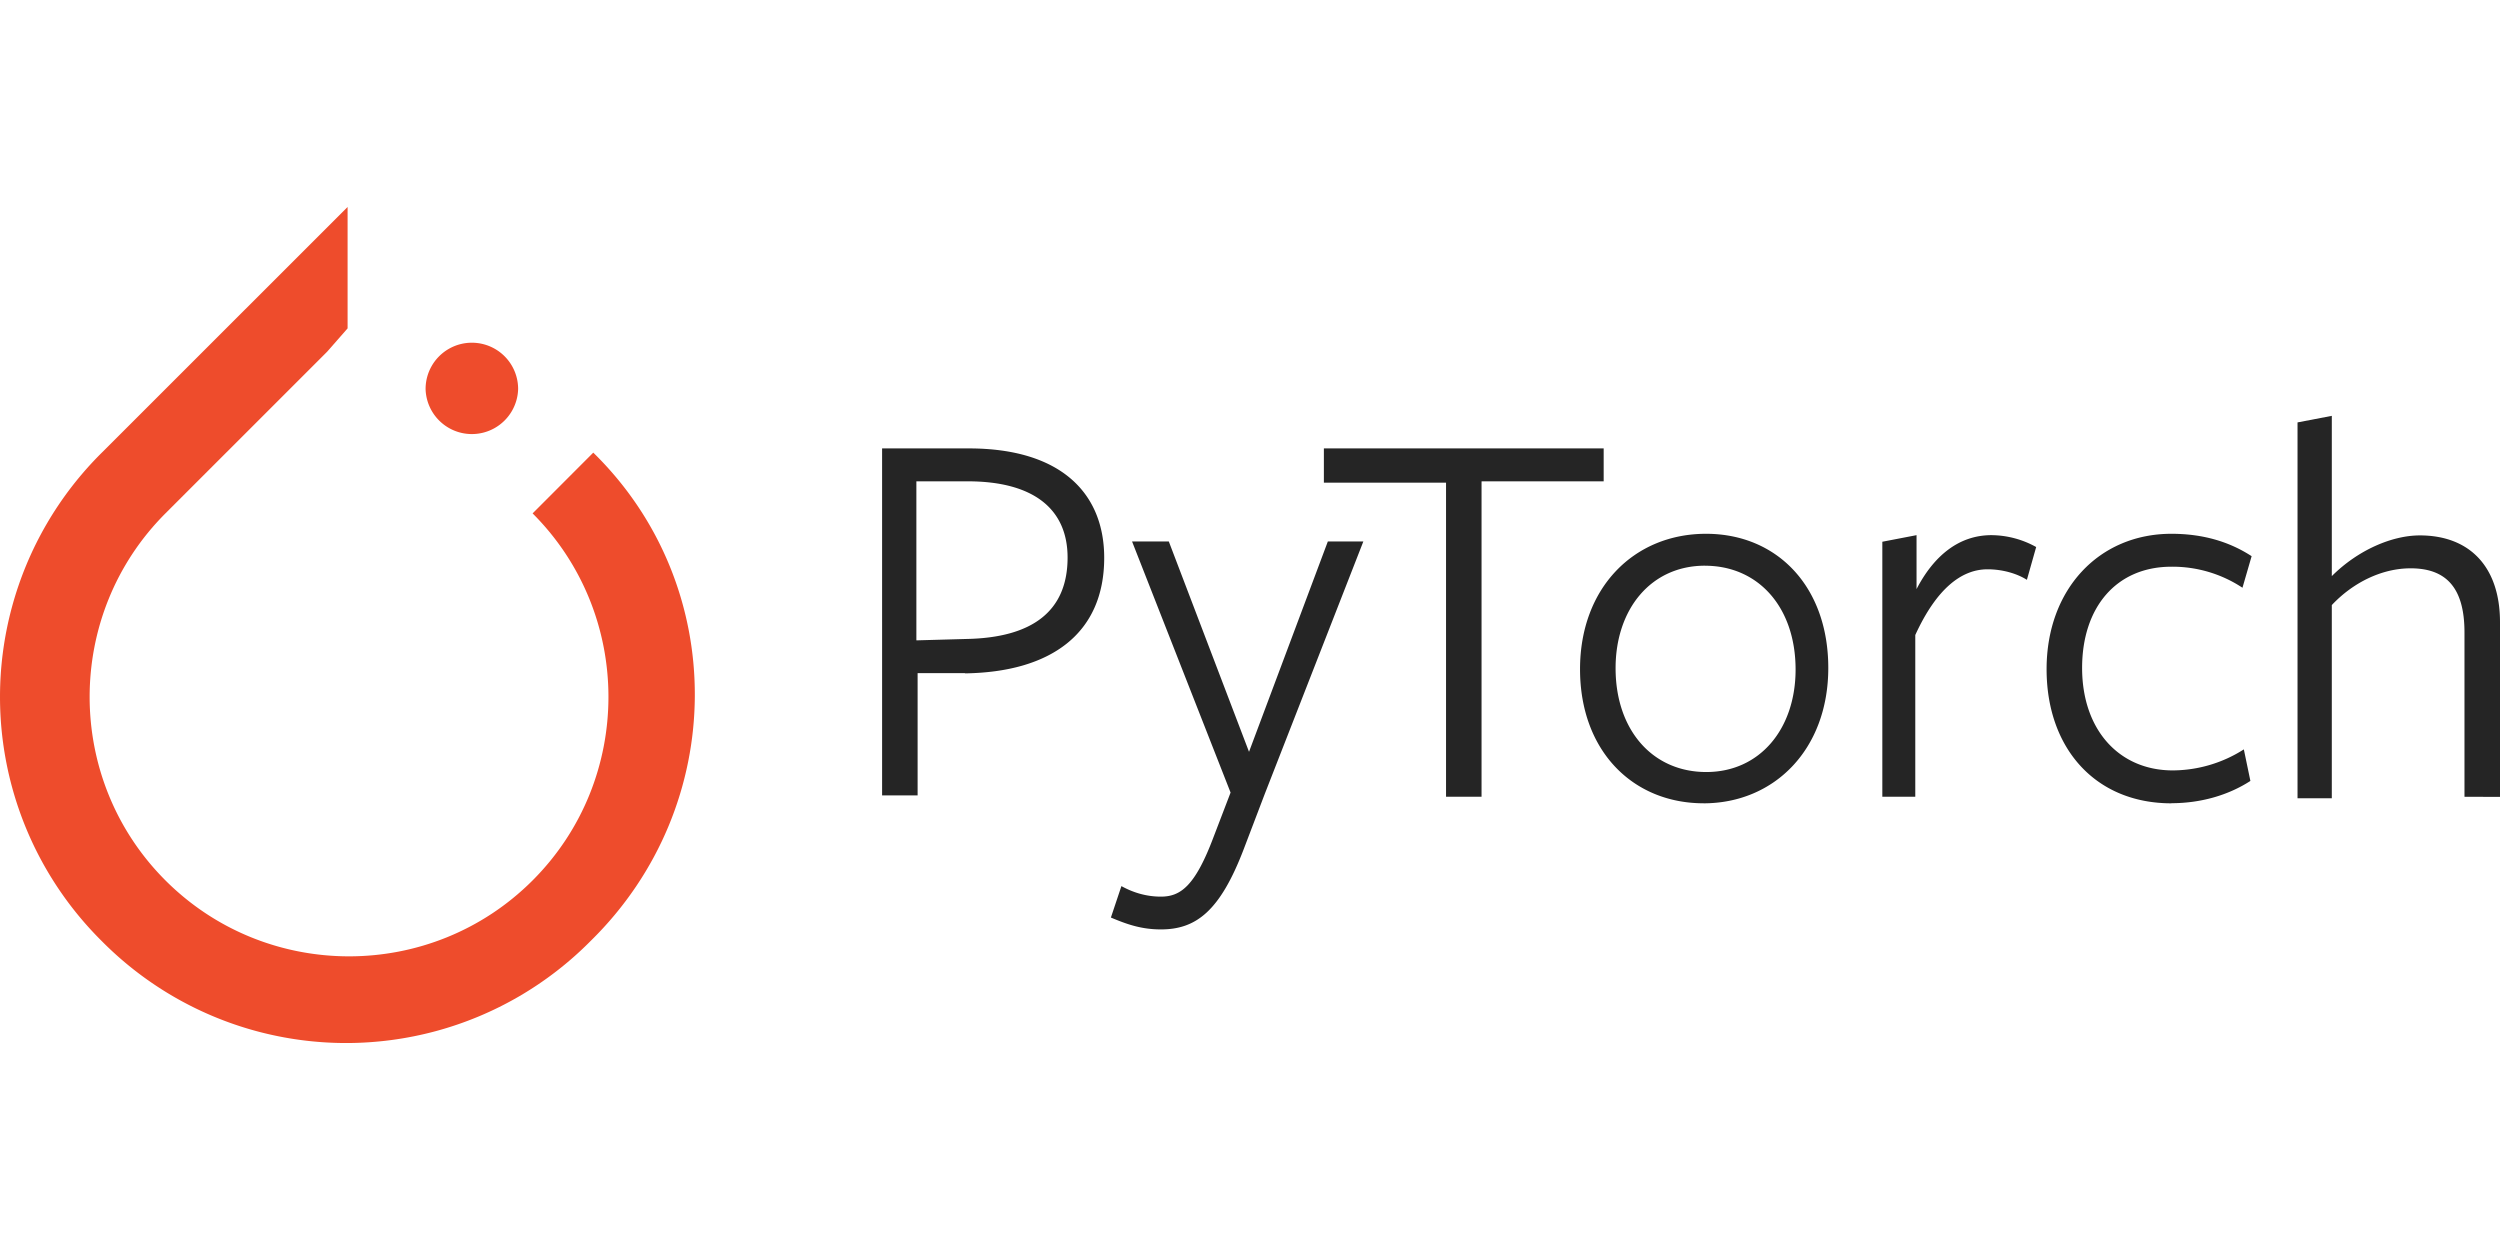 <svg xmlns="http://www.w3.org/2000/svg" width="2500" height="1250" viewBox="5.543 9.305 78.914 26.39"><path fill="#ee4c2c" d="m24.27 17.059-1.915 1.918c3.192 3.191 3.192 8.394 0 11.585-3.195 3.196-8.394 3.196-11.59 0-3.19-3.19-3.19-8.394 0-11.585l5.11-5.11.64-.73V9.305l-7.757 7.754a10.854 10.854 0 0 0 0 15.421 10.854 10.854 0 0 0 15.422 0c4.379-4.289 4.379-11.222.09-15.421m0 0"/><path fill="#ee4c2c" d="M21.898 15.05a1.461 1.461 0 0 1-2.921 0 1.46 1.46 0 0 1 2.921 0m0 0"/><path fill="#252525" d="M36.008 24.02h-1.5v3.859h-1.121V16.926h2.738c2.902 0 4.273 1.41 4.273 3.453 0 2.406-1.703 3.61-4.398 3.648zm.074-6.055h-1.613v5.02l1.578-.044c2.074-.039 3.195-.87 3.195-2.57 0-1.535-1.078-2.406-3.152-2.406zm9.383 9.87-.664 1.743c-.746 1.95-1.5 2.531-2.614 2.531-.62 0-1.078-.164-1.578-.375l.332-.992c.375.207.79.332 1.246.332.622 0 1.079-.332 1.66-1.875l.54-1.41-3.11-7.926h1.16l2.532 6.64 2.488-6.64h1.121zm6.844-9.827v9.914h-1.121v-9.914h-3.856v-1.082h8.832v1.039H52.31zm7.011 10.12c-2.242 0-3.902-1.66-3.902-4.233 0-2.57 1.703-4.274 3.977-4.274 2.238 0 3.859 1.66 3.859 4.234 0 2.57-1.703 4.274-3.941 4.274zm.04-7.5c-1.7 0-2.82 1.368-2.82 3.235 0 1.95 1.163 3.278 2.862 3.278s2.82-1.368 2.82-3.235c0-1.953-1.163-3.277-2.863-3.277zm6.68 7.294h-1.08v-8.05l1.08-.208v1.703c.538-1.039 1.327-1.703 2.366-1.703a2.94 2.94 0 0 1 1.41.375l-.293 1.035c-.328-.207-.785-.332-1.242-.332-.832 0-1.617.625-2.281 2.074v5.106zm8.046.207c-2.406 0-3.941-1.742-3.941-4.234 0-2.528 1.66-4.274 3.94-4.274.997 0 1.83.25 2.532.707l-.289.996a4 4 0 0 0-2.242-.664c-1.742 0-2.82 1.285-2.82 3.195 0 1.95 1.164 3.235 2.863 3.235a4.2 4.2 0 0 0 2.242-.664l.207.996c-.707.457-1.578.703-2.492.703zm9.25-.207v-5.188c0-1.41-.578-2.023-1.7-2.023-.913 0-1.823.453-2.488 1.16v6.098h-1.082V16.105l1.082-.207v5.059c.829-.828 1.907-1.285 2.778-1.285 1.578 0 2.531.996 2.531 2.738v5.516zm0 0"/></svg>
